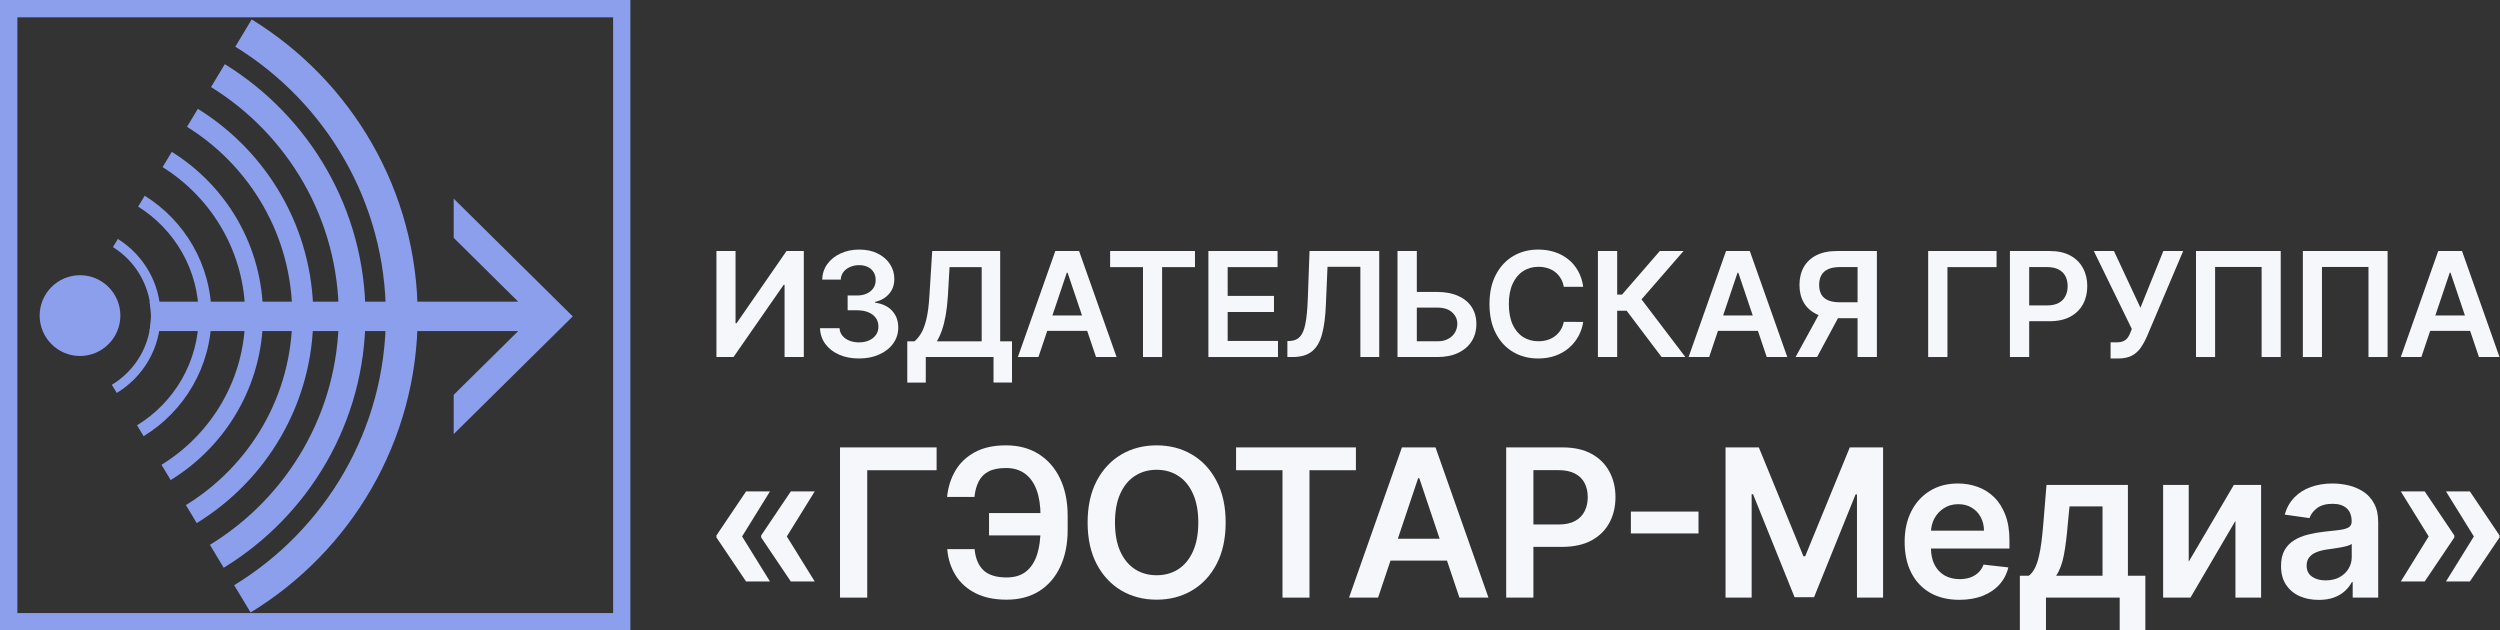 <?xml version="1.0" encoding="UTF-8"?> <svg xmlns="http://www.w3.org/2000/svg" width="1162" height="293" viewBox="0 0 1162 293" fill="none"><rect x="0" y="0" width="1162" height="293" fill="#333333" stroke="none"/><g clip-path="url(#clip0_668_336)"><path d="M37.175 127.913C26.833 127.913 18.426 136.349 18.426 146.688C18.426 157.001 26.833 165.464 37.175 165.464C47.547 165.464 55.946 157.001 55.946 146.688C55.946 136.349 47.547 127.913 37.175 127.913Z" fill="#8C9FEC"></path><path d="M288.994 -0.002H0V293H293.004V-0.002H288.994ZM284.983 284.966H8.079V8.057H284.983V284.966Z" fill="#8C9FEC"></path><path d="M210.875 201.77L266.217 147.055L210.875 92.325V110.545L240.851 140.206H69.465C69.89 142.457 70.18 144.737 70.18 147.055C70.18 149.368 69.89 151.643 69.469 153.885H240.851L210.875 183.515V201.77Z" fill="#8C9FEC"></path><path d="M109.367 21.707C151.318 47.548 179.347 93.905 179.347 146.688C179.347 199.692 151.088 246.219 108.848 271.998L116.469 284.673C163.003 256.303 194.138 205.064 194.138 146.688C194.138 88.533 163.232 37.465 116.986 9.031L109.367 21.707Z" fill="#8C9FEC"></path><path d="M98.088 40.468C133.683 62.472 157.454 101.853 157.454 146.688C157.454 191.742 133.454 231.294 97.57 253.236L103.971 263.884C143.462 239.765 169.879 196.255 169.879 146.688C169.879 97.343 143.692 54.002 104.49 29.82L98.088 40.468Z" fill="#8C9FEC"></path><path d="M70.179 146.688C70.179 160.341 62.885 172.29 51.982 178.853L54.261 182.643C66.448 175.294 74.617 161.929 74.617 146.688C74.617 131.668 66.677 118.473 54.78 111.061L52.501 114.851C63.114 121.477 70.179 133.254 70.179 146.688Z" fill="#8C9FEC"></path><path d="M92.368 146.688C92.368 168.251 80.878 187.179 63.701 197.675L66.749 202.745C85.644 191.213 98.285 170.4 98.285 146.688C98.285 123.197 85.87 102.56 67.264 90.966L64.216 96.036C81.104 106.594 92.368 125.345 92.368 146.688Z" fill="#8C9FEC"></path><path d="M113.965 146.688C113.965 175.993 98.377 201.721 75.062 216.031L79.329 223.129C105.05 207.369 122.248 179.001 122.248 146.688C122.248 114.595 105.275 86.403 79.845 70.581L75.577 77.68C98.603 92.05 113.965 117.603 113.965 146.688Z" fill="#8C9FEC"></path><path d="M91.953 50.582L86.923 58.949C116.27 77.165 135.856 109.679 135.856 146.688C135.856 183.917 116.04 216.602 86.404 234.755L91.433 243.121C123.904 223.257 145.62 187.462 145.62 146.688C145.62 106.135 124.134 70.509 91.953 50.582Z" fill="#8C9FEC"></path></g><path d="M333 116.674H341.881V150.261H342.339L365.579 116.674H373.615V165.948H364.662V132.385H364.251L340.94 165.948H333V116.674Z" fill="#F6F7FA"></path><path d="M399.266 166.622C395.791 166.622 392.702 166.028 389.999 164.841C387.312 163.654 385.188 162.002 383.628 159.885C382.067 157.768 381.239 155.322 381.142 152.547H390.216C390.296 153.878 390.739 155.041 391.543 156.035C392.348 157.014 393.418 157.776 394.753 158.321C396.088 158.867 397.584 159.139 399.242 159.139C401.011 159.139 402.58 158.834 403.947 158.225C405.315 157.599 406.385 156.733 407.157 155.626C407.929 154.52 408.307 153.245 408.291 151.801C408.307 150.309 407.921 148.994 407.133 147.855C406.344 146.716 405.202 145.826 403.706 145.185C402.226 144.543 400.44 144.222 398.349 144.222H393.981V137.341H398.349C400.07 137.341 401.574 137.044 402.861 136.451C404.165 135.857 405.186 135.023 405.926 133.949C406.666 132.858 407.028 131.599 407.012 130.171C407.028 128.776 406.715 127.565 406.071 126.538C405.444 125.496 404.551 124.686 403.392 124.108C402.25 123.531 400.907 123.242 399.362 123.242C397.85 123.242 396.45 123.515 395.163 124.06C393.876 124.605 392.838 125.383 392.05 126.394C391.262 127.388 390.843 128.575 390.795 129.955H382.18C382.244 127.196 383.041 124.774 384.569 122.689C386.114 120.587 388.173 118.951 390.747 117.78C393.321 116.593 396.209 116 399.41 116C402.709 116 405.572 116.618 408.002 117.853C410.447 119.072 412.337 120.716 413.673 122.785C415.008 124.854 415.676 127.14 415.676 129.642C415.692 132.417 414.871 134.743 413.214 136.619C411.573 138.496 409.417 139.723 406.747 140.3V140.685C410.222 141.167 412.884 142.45 414.734 144.535C416.601 146.604 417.526 149.178 417.51 152.258C417.51 155.017 416.721 157.487 415.145 159.668C413.584 161.834 411.428 163.534 408.677 164.769C405.942 166.004 402.805 166.622 399.266 166.622Z" fill="#F6F7FA"></path><path d="M421.707 177.834V158.658H425.013C426.123 157.776 427.161 156.533 428.126 154.929C429.092 153.325 429.912 151.127 430.588 148.336C431.263 145.545 431.73 141.936 431.987 137.509L433.291 116.674H464.88V158.658H470.382V177.786H461.791V165.948H430.298V177.834H421.707ZM435.438 158.658H456.289V124.156H441.351L440.579 137.509C440.369 140.862 440.032 143.861 439.565 146.508C439.098 149.154 438.511 151.488 437.803 153.509C437.095 155.514 436.307 157.23 435.438 158.658Z" fill="#F6F7FA"></path><path d="M482.664 165.948H473.107L490.507 116.674H501.559L518.983 165.948H509.426L496.226 126.779H495.84L482.664 165.948ZM482.977 146.628H509.04V153.798H482.977V146.628Z" fill="#F6F7FA"></path><path d="M515.989 124.156V116.674H555.421V124.156H540.145V165.948H531.264V124.156H515.989Z" fill="#F6F7FA"></path><path d="M561.663 165.948V116.674H593.808V124.156H570.616V137.533H592.143V145.016H570.616V158.466H594.001V165.948H561.663Z" fill="#F6F7FA"></path><path d="M598.373 165.948V158.538L599.773 158.466C601.671 158.353 603.175 157.672 604.285 156.42C605.412 155.169 606.24 153.156 606.771 150.381C607.318 147.607 607.68 143.885 607.857 139.218L608.677 116.674H641.063V165.948H632.303V124.012H617.027L616.255 141.985C616.03 147.374 615.435 151.841 614.469 155.386C613.52 158.931 611.959 161.577 609.788 163.326C607.632 165.074 604.631 165.948 600.786 165.948H598.373Z" fill="#F6F7FA"></path><path d="M655.523 135.705H668.071C671.852 135.705 675.094 136.322 677.797 137.558C680.516 138.777 682.599 140.501 684.047 142.73C685.495 144.96 686.219 147.582 686.219 150.598C686.219 153.629 685.495 156.3 684.047 158.61C682.599 160.904 680.516 162.7 677.797 163.999C675.094 165.298 671.852 165.948 668.071 165.948H649.562V116.674H658.539V158.634H668.071C670.066 158.634 671.756 158.257 673.139 157.503C674.523 156.749 675.569 155.755 676.276 154.52C677 153.285 677.362 151.945 677.362 150.502C677.362 148.417 676.558 146.644 674.949 145.185C673.356 143.709 671.064 142.971 668.071 142.971H655.523V135.705Z" fill="#F6F7FA"></path><path d="M735.87 133.299H726.844C726.587 131.823 726.112 130.516 725.42 129.377C724.728 128.222 723.868 127.244 722.838 126.442C721.808 125.64 720.634 125.038 719.315 124.637C718.012 124.22 716.604 124.012 715.092 124.012C712.405 124.012 710.024 124.686 707.948 126.033C705.873 127.364 704.248 129.321 703.074 131.904C701.899 134.47 701.312 137.606 701.312 141.311C701.312 145.08 701.899 148.256 703.074 150.839C704.264 153.405 705.889 155.346 707.948 156.661C710.024 157.96 712.397 158.61 715.067 158.61C716.548 158.61 717.931 158.417 719.218 158.032C720.521 157.631 721.688 157.046 722.717 156.276C723.763 155.506 724.64 154.56 725.348 153.437C726.072 152.314 726.571 151.031 726.844 149.587L735.87 149.636C735.532 151.977 734.8 154.175 733.674 156.228C732.563 158.281 731.107 160.094 729.306 161.665C727.504 163.221 725.396 164.44 722.983 165.323C720.57 166.189 717.891 166.622 714.947 166.622C710.603 166.622 706.726 165.619 703.315 163.614C699.904 161.609 697.218 158.714 695.255 154.929C693.292 151.143 692.311 146.604 692.311 141.311C692.311 136.002 693.3 131.462 695.279 127.693C697.258 123.908 699.953 121.012 703.363 119.007C706.774 117.002 710.635 116 714.947 116C717.698 116 720.256 116.385 722.621 117.155C724.986 117.925 727.093 119.056 728.944 120.547C730.794 122.023 732.314 123.835 733.505 125.985C734.711 128.118 735.5 130.556 735.87 133.299Z" fill="#F6F7FA"></path><path d="M772.32 165.948L756.055 144.415H751.662V165.948H742.709V116.674H751.662V136.932H753.907L771.475 116.674H782.504L762.981 139.146L783.348 165.948H772.32Z" fill="#F6F7FA"></path><path d="M794.417 165.948H784.861L802.26 116.674H813.313L830.736 165.948H821.18L807.98 126.779H807.593L794.417 165.948ZM794.731 146.628H820.794V153.798H794.731V146.628Z" fill="#F6F7FA"></path><path d="M872.375 165.948H863.398V124.132H855.193C852.973 124.132 851.147 124.461 849.715 125.119C848.299 125.76 847.245 126.707 846.553 127.958C845.878 129.193 845.54 130.684 845.54 132.433C845.54 134.181 845.878 135.657 846.553 136.86C847.229 138.047 848.275 138.953 849.691 139.579C851.122 140.188 852.94 140.493 855.144 140.493H867.162V147.903H853.938C850.141 147.903 846.94 147.278 844.333 146.027C841.727 144.759 839.748 142.971 838.397 140.661C837.061 138.335 836.394 135.593 836.394 132.433C836.394 129.289 837.053 126.538 838.373 124.18C839.708 121.806 841.671 119.962 844.261 118.647C846.851 117.331 850.036 116.674 853.817 116.674H872.375V165.948ZM846.819 143.621H856.592L844.575 165.948H834.584L846.819 143.621Z" fill="#F6F7FA"></path><path d="M927.997 116.674V124.156H905.167V165.948H896.214V116.674H927.997Z" fill="#F6F7FA"></path><path d="M934.209 165.948V116.674H952.743C956.539 116.674 959.725 117.379 962.299 118.791C964.889 120.202 966.844 122.143 968.163 124.613C969.498 127.067 970.166 129.858 970.166 132.986C970.166 136.146 969.498 138.953 968.163 141.407C966.828 143.861 964.857 145.794 962.251 147.206C959.644 148.601 956.435 149.299 952.622 149.299H940.339V141.96H951.415C953.635 141.96 955.453 141.576 956.869 140.806C958.285 140.036 959.331 138.977 960.006 137.63C960.698 136.282 961.044 134.735 961.044 132.986C961.044 131.238 960.698 129.698 960.006 128.367C959.331 127.035 958.277 126.001 956.845 125.263C955.429 124.509 953.603 124.132 951.367 124.132H943.162V165.948H934.209Z" fill="#F6F7FA"></path><path d="M981 166.622V159.115H983.823C985.094 159.115 986.14 158.931 986.96 158.562C987.781 158.193 988.441 157.664 988.939 156.974C989.454 156.284 989.88 155.482 990.218 154.568L990.87 152.908L973.205 116.674H982.568L994.876 143.043L1005.52 116.674H1014.74L997.699 156.854C996.911 158.586 996.002 160.198 994.972 161.69C993.943 163.165 992.599 164.36 990.942 165.274C989.301 166.173 987.162 166.622 984.523 166.622H981Z" fill="#F6F7FA"></path><path d="M1060.08 116.674V165.948H1051.2V124.084H1029.58V165.948H1020.7V116.674H1060.08Z" fill="#F6F7FA"></path><path d="M1109.75 116.674V165.948H1100.87V124.084H1079.25V165.948H1070.37V116.674H1109.75Z" fill="#F6F7FA"></path><path d="M1125.45 165.948H1115.89L1133.29 116.674H1144.35L1161.77 165.948H1152.21L1139.01 126.779H1138.63L1125.45 165.948ZM1125.76 146.628H1151.83V153.798H1125.76V146.628Z" fill="#F6F7FA"></path><path d="M357.886 270.273H346.773L333 249.818V249.136H344.795L357.886 270.273ZM357.886 228.409L344.795 249.545H333V248.864L346.773 228.409H357.886ZM378.682 270.273H367.568L353.795 249.818V249.136H365.591L378.682 270.273ZM378.682 228.409L365.591 249.545H353.795V248.864L367.568 228.409H378.682Z" fill="#F6F7FA"></path><path d="M435.335 207.955V218.557H403.085V277.773H390.438V207.955H435.335Z" fill="#F6F7FA"></path><path d="M489.33 238.466V248.864H459.705V238.466H489.33ZM440.273 255.239H452.989C453.398 259.557 454.773 262.83 457.114 265.057C459.478 267.284 463.069 268.398 467.887 268.398C471.614 268.398 474.637 267.466 476.955 265.602C479.273 263.716 480.966 261.102 482.035 257.761C483.103 254.42 483.637 250.534 483.637 246.102V239.761C483.637 235.102 483.035 231.114 481.83 227.795C480.625 224.477 478.83 221.943 476.444 220.193C474.057 218.42 471.103 217.534 467.58 217.534C464.239 217.534 461.546 218.068 459.5 219.136C457.455 220.205 455.921 221.75 454.898 223.773C453.875 225.773 453.216 228.17 452.921 230.966H440.205C440.66 226.42 441.955 222.341 444.091 218.727C446.228 215.114 449.239 212.261 453.125 210.17C457.012 208.057 461.83 207 467.58 207C473.421 207 478.478 208.341 482.75 211.023C487.046 213.705 490.364 217.5 492.705 222.409C495.069 227.318 496.25 233.091 496.25 239.727V246.205C496.25 252.841 495.091 258.602 492.773 263.489C490.478 268.352 487.216 272.114 482.989 274.773C478.762 277.409 473.728 278.727 467.887 278.727C462.228 278.727 457.41 277.727 453.432 275.727C449.455 273.705 446.364 270.932 444.16 267.409C441.955 263.864 440.66 259.807 440.273 255.239Z" fill="#F6F7FA"></path><path d="M569.685 242.864C569.685 250.386 568.276 256.83 565.458 262.193C562.663 267.534 558.844 271.625 554.004 274.466C549.185 277.307 543.719 278.727 537.606 278.727C531.492 278.727 526.015 277.307 521.174 274.466C516.356 271.602 512.538 267.5 509.719 262.159C506.924 256.795 505.526 250.364 505.526 242.864C505.526 235.341 506.924 228.909 509.719 223.568C512.538 218.205 516.356 214.102 521.174 211.261C526.015 208.42 531.492 207 537.606 207C543.719 207 549.185 208.42 554.004 211.261C558.844 214.102 562.663 218.205 565.458 223.568C568.276 228.909 569.685 235.341 569.685 242.864ZM556.969 242.864C556.969 237.568 556.14 233.102 554.481 229.466C552.844 225.807 550.572 223.045 547.663 221.182C544.754 219.295 541.401 218.352 537.606 218.352C533.81 218.352 530.458 219.295 527.549 221.182C524.64 223.045 522.356 225.807 520.697 229.466C519.06 233.102 518.242 237.568 518.242 242.864C518.242 248.159 519.06 252.636 520.697 256.295C522.356 259.932 524.64 262.693 527.549 264.58C530.458 266.443 533.81 267.375 537.606 267.375C541.401 267.375 544.754 266.443 547.663 264.58C550.572 262.693 552.844 259.932 554.481 256.295C556.14 252.636 556.969 248.159 556.969 242.864Z" fill="#F6F7FA"></path><path d="M574.521 218.557V207.955H630.225V218.557H608.646V277.773H596.1V218.557H574.521Z" fill="#F6F7FA"></path><path d="M640.532 277.773H627.032L651.612 207.955H667.226L691.839 277.773H678.339L659.691 222.273H659.146L640.532 277.773ZM640.976 250.398H677.794V260.557H640.976V250.398Z" fill="#F6F7FA"></path><path d="M700.075 277.773V207.955H726.257C731.621 207.955 736.121 208.955 739.757 210.955C743.416 212.955 746.178 215.705 748.041 219.205C749.928 222.682 750.871 226.636 750.871 231.068C750.871 235.545 749.928 239.523 748.041 243C746.155 246.477 743.371 249.216 739.689 251.216C736.007 253.193 731.473 254.182 726.087 254.182H708.734V243.784H724.382C727.518 243.784 730.087 243.239 732.087 242.148C734.087 241.057 735.564 239.557 736.518 237.648C737.496 235.739 737.984 233.545 737.984 231.068C737.984 228.591 737.496 226.409 736.518 224.523C735.564 222.636 734.075 221.17 732.052 220.125C730.052 219.057 727.473 218.523 724.314 218.523H712.723V277.773H700.075Z" fill="#F6F7FA"></path><path d="M789.465 237.784V247.943H758.033V237.784H789.465Z" fill="#F6F7FA"></path><path d="M802.03 207.955H817.508L838.235 258.545H839.053L859.78 207.955H875.258V277.773H863.121V229.807H862.473L843.178 277.568H834.11L814.814 229.705H814.167V277.773H802.03V207.955Z" fill="#F6F7FA"></path><path d="M910.707 278.795C905.457 278.795 900.922 277.705 897.104 275.523C893.309 273.318 890.388 270.205 888.343 266.182C886.298 262.136 885.275 257.375 885.275 251.898C885.275 246.511 886.298 241.784 888.343 237.716C890.411 233.625 893.297 230.443 897.002 228.17C900.707 225.875 905.059 224.727 910.059 224.727C913.286 224.727 916.332 225.25 919.195 226.295C922.082 227.318 924.627 228.909 926.832 231.068C929.059 233.227 930.809 235.977 932.082 239.318C933.354 242.636 933.991 246.591 933.991 251.182V254.966H891.07V246.648H922.161C922.138 244.284 921.627 242.182 920.627 240.341C919.627 238.477 918.229 237.011 916.434 235.943C914.661 234.875 912.593 234.341 910.229 234.341C907.707 234.341 905.491 234.955 903.582 236.182C901.673 237.386 900.184 238.977 899.116 240.955C898.07 242.909 897.536 245.057 897.513 247.398V254.659C897.513 257.705 898.07 260.318 899.184 262.5C900.297 264.659 901.854 266.318 903.854 267.477C905.854 268.614 908.195 269.182 910.877 269.182C912.672 269.182 914.297 268.932 915.752 268.432C917.207 267.909 918.468 267.148 919.536 266.148C920.604 265.148 921.411 263.909 921.957 262.432L933.479 263.727C932.752 266.773 931.366 269.432 929.32 271.705C927.297 273.955 924.707 275.705 921.547 276.955C918.388 278.182 914.775 278.795 910.707 278.795Z" fill="#F6F7FA"></path><path d="M938.835 292.977V267.614H942.994C944.107 266.75 945.039 265.58 945.789 264.102C946.539 262.602 947.153 260.841 947.63 258.818C948.13 256.773 948.539 254.489 948.857 251.966C949.176 249.42 949.46 246.682 949.71 243.75L951.21 225.409H989.051V267.614H997.164V292.977H985.232V277.773H950.971V292.977H938.835ZM955.676 267.614H977.255V235.364H961.914L961.096 243.75C960.642 249.295 960.039 254.045 959.289 258C958.539 261.955 957.335 265.159 955.676 267.614Z" fill="#F6F7FA"></path><path d="M1017.32 261.068L1038.28 225.409H1050.96V277.773H1039.03V242.08L1018.13 277.773H1005.42V225.409H1017.32V261.068Z" fill="#F6F7FA"></path><path d="M1077.74 278.83C1074.43 278.83 1071.44 278.239 1068.78 277.057C1066.14 275.852 1064.05 274.08 1062.51 271.739C1060.98 269.398 1060.22 266.511 1060.22 263.08C1060.22 260.125 1060.77 257.682 1061.86 255.75C1062.95 253.818 1064.44 252.273 1066.32 251.114C1068.21 249.955 1070.34 249.08 1072.7 248.489C1075.09 247.875 1077.55 247.432 1080.1 247.159C1083.16 246.841 1085.65 246.557 1087.56 246.307C1089.47 246.034 1090.86 245.625 1091.72 245.08C1092.61 244.511 1093.05 243.636 1093.05 242.455V242.25C1093.05 239.682 1092.29 237.693 1090.77 236.284C1089.24 234.875 1087.05 234.17 1084.19 234.17C1081.16 234.17 1078.77 234.83 1076.99 236.148C1075.24 237.466 1074.06 239.023 1073.45 240.818L1061.93 239.182C1062.84 236 1064.34 233.341 1066.43 231.205C1068.52 229.045 1071.07 227.432 1074.1 226.364C1077.12 225.273 1080.46 224.727 1084.12 224.727C1086.64 224.727 1089.15 225.023 1091.65 225.614C1094.15 226.205 1096.44 227.182 1098.51 228.545C1100.57 229.886 1102.23 231.716 1103.48 234.034C1104.76 236.352 1105.39 239.25 1105.39 242.727V277.773H1093.53V270.58H1093.12C1092.37 272.034 1091.31 273.398 1089.95 274.67C1088.61 275.92 1086.91 276.932 1084.87 277.705C1082.85 278.455 1080.47 278.83 1077.74 278.83ZM1080.95 269.761C1083.43 269.761 1085.57 269.273 1087.39 268.295C1089.21 267.295 1090.61 265.977 1091.59 264.341C1092.59 262.705 1093.09 260.92 1093.09 258.989V252.818C1092.7 253.136 1092.04 253.432 1091.11 253.705C1090.2 253.977 1089.18 254.216 1088.04 254.42C1086.9 254.625 1085.78 254.807 1084.66 254.966C1083.55 255.125 1082.59 255.261 1081.77 255.375C1079.93 255.625 1078.28 256.034 1076.82 256.602C1075.37 257.17 1074.22 257.966 1073.38 258.989C1072.54 259.989 1072.12 261.284 1072.12 262.875C1072.12 265.148 1072.95 266.864 1074.61 268.023C1076.27 269.182 1078.38 269.761 1080.95 269.761Z" fill="#F6F7FA"></path><path d="M1115.89 270.273L1128.98 249.136H1140.77V249.818L1127 270.273H1115.89ZM1115.89 228.409H1127L1140.77 248.864V249.545H1128.98L1115.89 228.409ZM1136.89 270.273L1149.98 249.136H1161.77V249.818L1148 270.273H1136.89ZM1136.89 228.409H1148L1161.77 248.864V249.545H1149.98L1136.89 228.409Z" fill="#F6F7FA"></path><defs><clipPath id="clip0_668_336"><rect width="293" height="293" fill="white"></rect></clipPath></defs></svg> 